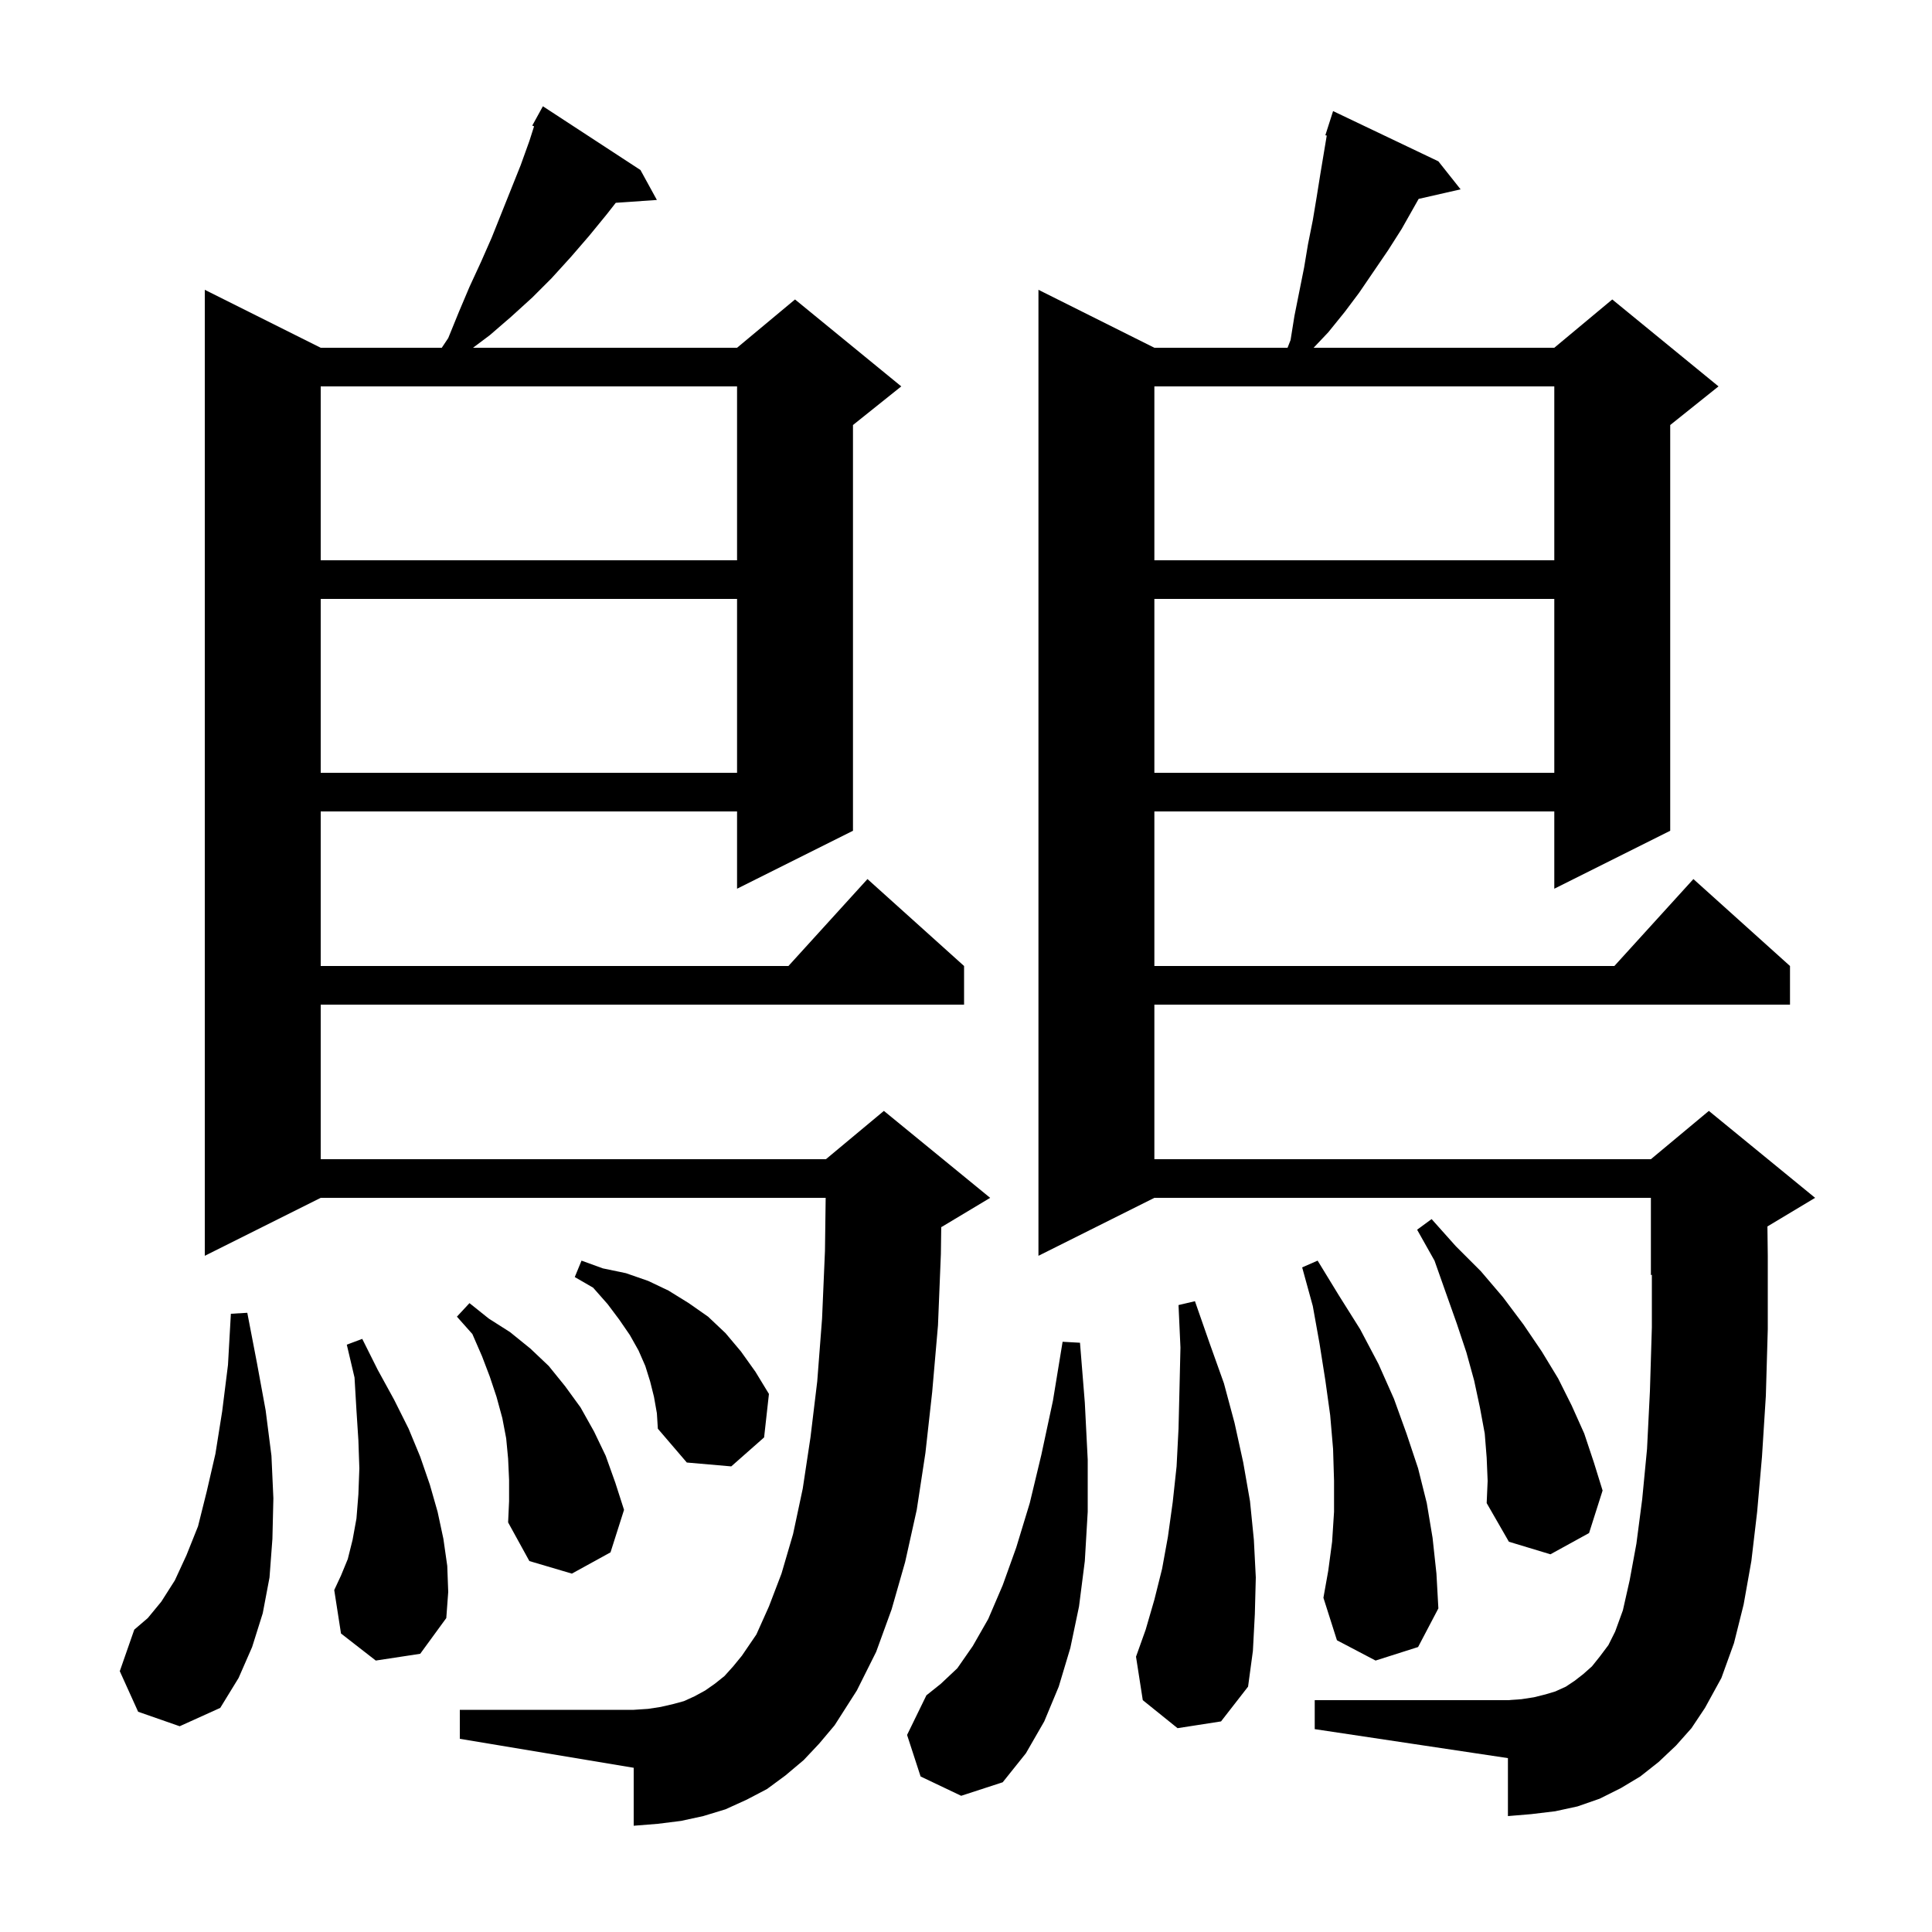 <svg xmlns="http://www.w3.org/2000/svg" xmlns:xlink="http://www.w3.org/1999/xlink" version="1.1" baseProfile="full" viewBox="0 0 200 200" width="200" height="200"><g fill="currentColor"><path d="M 95.3 183.9 L 93.9 179.6 L 95.9 175.5 L 97.4 174.3 L 99.1 172.7 L 100.7 170.4 L 102.3 167.6 L 103.8 164.1 L 105.2 160.2 L 106.6 155.6 L 107.8 150.6 L 109.0 145.0 L 110.0 138.9 L 111.8 139.0 L 112.3 145.2 L 112.6 151.1 L 112.6 156.5 L 112.3 161.6 L 111.7 166.3 L 110.8 170.6 L 109.6 174.6 L 108.1 178.2 L 106.2 181.5 L 103.8 184.5 L 99.5 185.9 Z M 83.2 182.2 L 81.3 183.8 L 79.4 185.2 L 77.3 186.3 L 75.1 187.3 L 72.8 188.0 L 70.5 188.5 L 68.1 188.8 L 65.6 189.0 L 65.6 183.0 L 47.6 180.0 L 47.6 177.0 L 65.6 177.0 L 67.1 176.9 L 68.4 176.7 L 69.7 176.4 L 70.8 176.1 L 71.9 175.6 L 73.0 175.0 L 74.0 174.3 L 75.0 173.5 L 75.9 172.5 L 76.8 171.4 L 78.3 169.2 L 79.6 166.3 L 80.9 162.9 L 82.1 158.8 L 83.1 154.1 L 83.9 148.8 L 84.6 143.0 L 85.1 136.5 L 85.4 129.5 L 85.473 124.0 L 33.2 124.0 L 21.2 130.0 L 21.2 30.0 L 33.2 36.0 L 45.733 36.0 L 46.4 35.0 L 47.5 32.3 L 48.6 29.7 L 49.8 27.1 L 50.9 24.6 L 53.9 17.1 L 54.8 14.6 L 55.287 13.077 L 55.1 13.0 L 56.2 11.0 L 66.3 17.6 L 68.0 20.7 L 63.744 20.994 L 62.8 22.2 L 61.0 24.4 L 59.1 26.6 L 57.1 28.8 L 55.1 30.8 L 52.9 32.8 L 50.7 34.7 L 48.967 36.0 L 76.3 36.0 L 82.3 31.0 L 93.3 40.0 L 88.3 44.0 L 88.3 86.0 L 76.3 92.0 L 76.3 84.0 L 33.2 84.0 L 33.2 100.0 L 81.618 100.0 L 89.8 91.0 L 99.8 100.0 L 99.8 104.0 L 33.2 104.0 L 33.2 120.0 L 85.5 120.0 L 91.5 115.0 L 102.5 124.0 L 97.5 127.0 L 97.436 127.027 L 97.4 129.8 L 97.1 137.2 L 96.5 144.1 L 95.8 150.4 L 94.9 156.3 L 93.7 161.7 L 92.3 166.6 L 90.7 171.0 L 88.7 175.0 L 86.4 178.6 L 84.8 180.5 Z M 14.3 177.2 L 12.4 173.0 L 13.9 168.7 L 15.3 167.5 L 16.7 165.8 L 18.1 163.6 L 19.3 161.0 L 20.5 158.0 L 21.4 154.4 L 22.3 150.5 L 23.0 146.1 L 23.6 141.3 L 23.9 136.0 L 25.6 135.9 L 26.6 141.1 L 27.5 146.0 L 28.1 150.7 L 28.3 155.1 L 28.2 159.3 L 27.9 163.3 L 27.2 167.0 L 26.1 170.5 L 24.7 173.7 L 22.8 176.8 L 18.6 178.7 Z M 173.5 180.7 L 171.7 182.4 L 169.8 183.9 L 167.8 185.1 L 165.6 186.2 L 163.3 187.0 L 161.0 187.5 L 158.5 187.8 L 156.1 188.0 L 156.1 182.0 L 136.1 179.0 L 136.1 176.0 L 156.1 176.0 L 157.5 175.9 L 158.8 175.7 L 160.0 175.4 L 161.0 175.1 L 162.1 174.6 L 163.0 174.0 L 163.9 173.3 L 164.8 172.5 L 165.6 171.5 L 166.5 170.3 L 167.2 168.9 L 168.0 166.7 L 168.7 163.6 L 169.4 159.8 L 170.0 155.2 L 170.5 150.0 L 170.8 144.0 L 171.0 137.4 L 171.0 131.958 L 170.9 132.0 L 170.9 124.0 L 119.5 124.0 L 107.5 130.0 L 107.5 30.0 L 119.5 36.0 L 133.287 36.0 L 133.6 35.2 L 134.0 32.7 L 135.0 27.7 L 135.4 25.3 L 135.9 22.8 L 136.3 20.4 L 136.7 17.9 L 137.344 14.033 L 137.2 14.0 L 138.0 11.5 L 148.9 16.7 L 151.2 19.6 L 146.858 20.59 L 145.1 23.7 L 143.7 25.9 L 140.7 30.3 L 139.2 32.3 L 137.5 34.4 L 135.984 36.0 L 160.9 36.0 L 166.9 31.0 L 177.9 40.0 L 172.9 44.0 L 172.9 86.0 L 160.9 92.0 L 160.9 84.0 L 119.5 84.0 L 119.5 100.0 L 167.118 100.0 L 175.3 91.0 L 185.3 100.0 L 185.3 104.0 L 119.5 104.0 L 119.5 120.0 L 170.9 120.0 L 176.9 115.0 L 187.9 124.0 L 182.963 126.962 L 183.0 130.0 L 183.0 137.6 L 182.8 144.5 L 182.4 150.8 L 181.9 156.5 L 181.3 161.6 L 180.5 166.1 L 179.5 170.1 L 178.2 173.7 L 176.5 176.8 L 175.1 178.9 Z M 121.9 178.9 L 118.3 176.0 L 117.6 171.5 L 118.6 168.7 L 119.5 165.6 L 120.3 162.4 L 120.9 159.1 L 121.4 155.5 L 121.8 151.8 L 122.0 147.9 L 122.1 143.8 L 122.2 139.5 L 122.0 135.1 L 123.7 134.7 L 125.2 139.0 L 126.7 143.2 L 127.8 147.3 L 128.7 151.4 L 129.4 155.4 L 129.8 159.4 L 130.0 163.3 L 129.9 167.1 L 129.7 170.9 L 129.2 174.6 L 126.4 178.2 Z M 38.9 171.9 L 35.3 169.1 L 34.6 164.6 L 35.3 163.1 L 36.0 161.4 L 36.5 159.4 L 36.9 157.2 L 37.1 154.7 L 37.2 152.0 L 37.1 149.1 L 36.9 146.0 L 36.7 142.6 L 35.9 139.2 L 37.5 138.6 L 39.1 141.8 L 40.8 144.9 L 42.3 147.9 L 43.5 150.8 L 44.5 153.7 L 45.3 156.5 L 45.9 159.3 L 46.3 162.1 L 46.4 164.8 L 46.2 167.5 L 43.5 171.2 Z M 142.4 171.9 L 138.4 169.8 L 137.0 165.4 L 137.5 162.6 L 137.9 159.6 L 138.1 156.5 L 138.1 153.3 L 138.0 150.0 L 137.7 146.5 L 137.2 142.9 L 136.6 139.1 L 135.9 135.2 L 134.8 131.2 L 136.4 130.5 L 138.6 134.1 L 140.8 137.6 L 142.7 141.2 L 144.3 144.8 L 145.6 148.4 L 146.8 152.0 L 147.7 155.6 L 148.3 159.2 L 148.7 162.9 L 148.9 166.5 L 146.8 170.5 Z M 52.7 153.2 L 52.6 151.0 L 52.4 148.9 L 52.0 146.8 L 51.4 144.6 L 50.7 142.5 L 49.9 140.4 L 48.9 138.1 L 47.3 136.3 L 48.6 134.9 L 50.6 136.5 L 52.8 137.9 L 54.9 139.6 L 56.8 141.4 L 58.5 143.5 L 60.1 145.7 L 61.5 148.2 L 62.7 150.7 L 63.7 153.5 L 64.6 156.3 L 63.2 160.7 L 59.2 162.9 L 54.8 161.6 L 52.6 157.6 L 52.7 155.4 Z M 153.9 150.9 L 153.7 148.4 L 153.2 145.7 L 152.6 142.9 L 151.8 140.0 L 150.8 137.0 L 149.7 133.9 L 148.5 130.5 L 146.7 127.3 L 148.2 126.2 L 150.7 129.0 L 153.3 131.6 L 155.6 134.3 L 157.7 137.1 L 159.6 139.9 L 161.3 142.7 L 162.7 145.5 L 164.0 148.4 L 165.0 151.4 L 165.9 154.3 L 164.5 158.7 L 160.5 160.9 L 156.2 159.6 L 153.9 155.6 L 154.0 153.3 Z M 67.7 144.6 L 67.3 143.0 L 66.8 141.4 L 66.1 139.8 L 65.2 138.2 L 64.1 136.6 L 62.9 135.0 L 61.4 133.3 L 59.5 132.2 L 60.2 130.5 L 62.4 131.3 L 64.8 131.8 L 67.1 132.6 L 69.2 133.6 L 71.3 134.9 L 73.3 136.3 L 75.1 138.0 L 76.7 139.9 L 78.2 142.0 L 79.6 144.3 L 79.1 148.8 L 75.7 151.8 L 71.1 151.4 L 68.1 147.9 L 68.0 146.3 Z M 119.5 62.0 L 119.5 80.0 L 160.9 80.0 L 160.9 62.0 Z M 33.2 62.0 L 33.2 80.0 L 76.3 80.0 L 76.3 62.0 Z M 119.5 40.0 L 119.5 58.0 L 160.9 58.0 L 160.9 40.0 Z M 33.2 40.0 L 33.2 58.0 L 76.3 58.0 L 76.3 40.0 Z "/></g></svg>